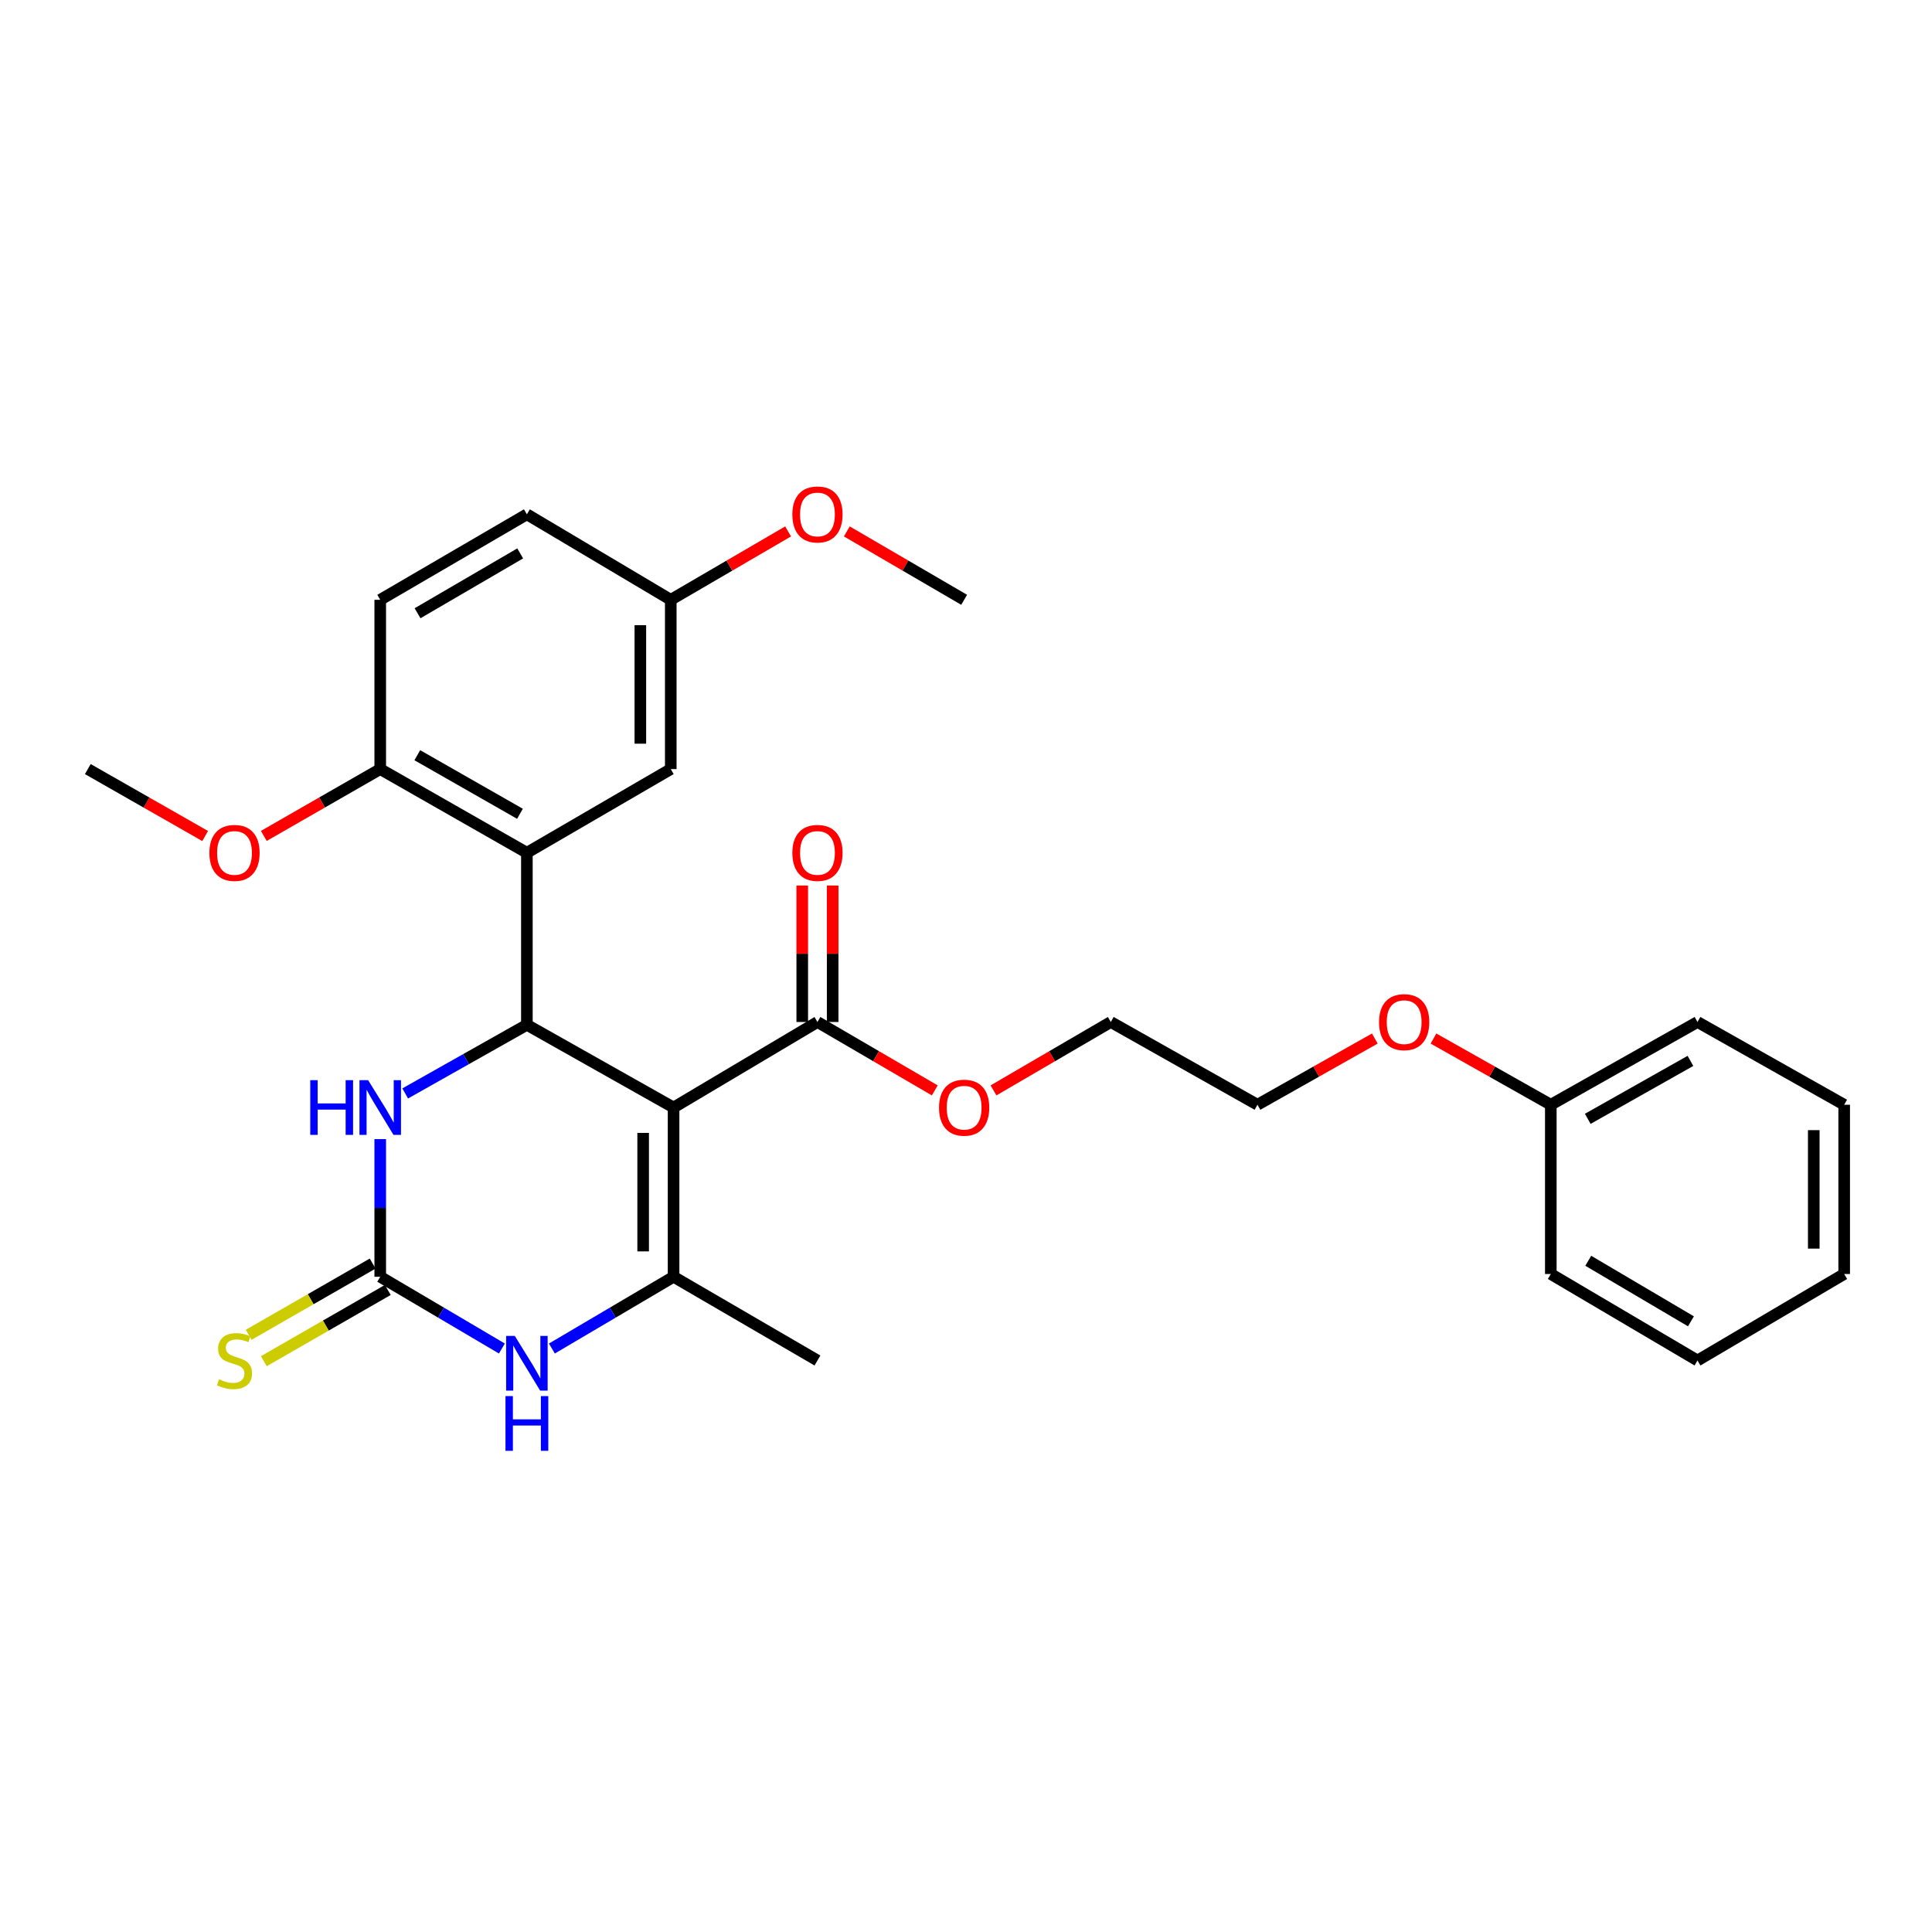 <?xml version='1.0' encoding='iso-8859-1'?>
<svg version='1.1' baseProfile='full'
              xmlns='http://www.w3.org/2000/svg'
                      xmlns:rdkit='http://www.rdkit.org/xml'
                      xmlns:xlink='http://www.w3.org/1999/xlink'
                  xml:space='preserve'
width='1000px' height='1000px' viewBox='0 0 1000 1000'>
<!-- END OF HEADER -->
<rect style='opacity:1.0;fill:#FFFFFF;stroke:none' width='1000' height='1000' x='0' y='0'> </rect>
<path class='bond-0' d='M 348.639,573.252 L 272.714,530.439' style='fill:none;fill-rule:evenodd;stroke:#000000;stroke-width:6px;stroke-linecap:butt;stroke-linejoin:miter;stroke-opacity:1' />
<path class='bond-1' d='M 348.639,573.252 L 348.639,660.853' style='fill:none;fill-rule:evenodd;stroke:#000000;stroke-width:6px;stroke-linecap:butt;stroke-linejoin:miter;stroke-opacity:1' />
<path class='bond-1' d='M 332.896,586.392 L 332.896,647.713' style='fill:none;fill-rule:evenodd;stroke:#000000;stroke-width:6px;stroke-linecap:butt;stroke-linejoin:miter;stroke-opacity:1' />
<path class='bond-6' d='M 348.639,573.252 L 423.113,528.979' style='fill:none;fill-rule:evenodd;stroke:#000000;stroke-width:6px;stroke-linecap:butt;stroke-linejoin:miter;stroke-opacity:1' />
<path class='bond-3' d='M 272.714,530.439 L 272.714,441.386' style='fill:none;fill-rule:evenodd;stroke:#000000;stroke-width:6px;stroke-linecap:butt;stroke-linejoin:miter;stroke-opacity:1' />
<path class='bond-5' d='M 272.714,530.439 L 241.22,548.202' style='fill:none;fill-rule:evenodd;stroke:#000000;stroke-width:6px;stroke-linecap:butt;stroke-linejoin:miter;stroke-opacity:1' />
<path class='bond-5' d='M 241.22,548.202 L 209.725,565.965' style='fill:none;fill-rule:evenodd;stroke:#0000FF;stroke-width:6px;stroke-linecap:butt;stroke-linejoin:miter;stroke-opacity:1' />
<path class='bond-4' d='M 348.639,660.853 L 317.149,679.422' style='fill:none;fill-rule:evenodd;stroke:#000000;stroke-width:6px;stroke-linecap:butt;stroke-linejoin:miter;stroke-opacity:1' />
<path class='bond-4' d='M 317.149,679.422 L 285.658,697.992' style='fill:none;fill-rule:evenodd;stroke:#0000FF;stroke-width:6px;stroke-linecap:butt;stroke-linejoin:miter;stroke-opacity:1' />
<path class='bond-14' d='M 348.639,660.853 L 423.113,704.19' style='fill:none;fill-rule:evenodd;stroke:#000000;stroke-width:6px;stroke-linecap:butt;stroke-linejoin:miter;stroke-opacity:1' />
<path class='bond-2' d='M 196.806,660.853 L 228.289,679.422' style='fill:none;fill-rule:evenodd;stroke:#000000;stroke-width:6px;stroke-linecap:butt;stroke-linejoin:miter;stroke-opacity:1' />
<path class='bond-2' d='M 228.289,679.422 L 259.771,697.99' style='fill:none;fill-rule:evenodd;stroke:#0000FF;stroke-width:6px;stroke-linecap:butt;stroke-linejoin:miter;stroke-opacity:1' />
<path class='bond-7' d='M 192.885,654.028 L 160.799,672.463' style='fill:none;fill-rule:evenodd;stroke:#000000;stroke-width:6px;stroke-linecap:butt;stroke-linejoin:miter;stroke-opacity:1' />
<path class='bond-7' d='M 160.799,672.463 L 128.713,690.898' style='fill:none;fill-rule:evenodd;stroke:#CCCC00;stroke-width:6px;stroke-linecap:butt;stroke-linejoin:miter;stroke-opacity:1' />
<path class='bond-7' d='M 200.728,667.678 L 168.642,686.113' style='fill:none;fill-rule:evenodd;stroke:#000000;stroke-width:6px;stroke-linecap:butt;stroke-linejoin:miter;stroke-opacity:1' />
<path class='bond-7' d='M 168.642,686.113 L 136.556,704.549' style='fill:none;fill-rule:evenodd;stroke:#CCCC00;stroke-width:6px;stroke-linecap:butt;stroke-linejoin:miter;stroke-opacity:1' />
<path class='bond-29' d='M 196.806,660.853 L 196.806,625.227' style='fill:none;fill-rule:evenodd;stroke:#000000;stroke-width:6px;stroke-linecap:butt;stroke-linejoin:miter;stroke-opacity:1' />
<path class='bond-29' d='M 196.806,625.227 L 196.806,589.602' style='fill:none;fill-rule:evenodd;stroke:#0000FF;stroke-width:6px;stroke-linecap:butt;stroke-linejoin:miter;stroke-opacity:1' />
<path class='bond-8' d='M 272.714,441.386 L 196.806,398.075' style='fill:none;fill-rule:evenodd;stroke:#000000;stroke-width:6px;stroke-linecap:butt;stroke-linejoin:miter;stroke-opacity:1' />
<path class='bond-8' d='M 269.13,421.216 L 215.995,390.898' style='fill:none;fill-rule:evenodd;stroke:#000000;stroke-width:6px;stroke-linecap:butt;stroke-linejoin:miter;stroke-opacity:1' />
<path class='bond-9' d='M 272.714,441.386 L 347.188,398.075' style='fill:none;fill-rule:evenodd;stroke:#000000;stroke-width:6px;stroke-linecap:butt;stroke-linejoin:miter;stroke-opacity:1' />
<path class='bond-10' d='M 430.984,528.979 L 430.984,493.657' style='fill:none;fill-rule:evenodd;stroke:#000000;stroke-width:6px;stroke-linecap:butt;stroke-linejoin:miter;stroke-opacity:1' />
<path class='bond-10' d='M 430.984,493.657 L 430.984,458.336' style='fill:none;fill-rule:evenodd;stroke:#FF0000;stroke-width:6px;stroke-linecap:butt;stroke-linejoin:miter;stroke-opacity:1' />
<path class='bond-10' d='M 415.241,528.979 L 415.241,493.657' style='fill:none;fill-rule:evenodd;stroke:#000000;stroke-width:6px;stroke-linecap:butt;stroke-linejoin:miter;stroke-opacity:1' />
<path class='bond-10' d='M 415.241,493.657 L 415.241,458.336' style='fill:none;fill-rule:evenodd;stroke:#FF0000;stroke-width:6px;stroke-linecap:butt;stroke-linejoin:miter;stroke-opacity:1' />
<path class='bond-13' d='M 423.113,528.979 L 453.477,546.684' style='fill:none;fill-rule:evenodd;stroke:#000000;stroke-width:6px;stroke-linecap:butt;stroke-linejoin:miter;stroke-opacity:1' />
<path class='bond-13' d='M 453.477,546.684 L 483.841,564.39' style='fill:none;fill-rule:evenodd;stroke:#FF0000;stroke-width:6px;stroke-linecap:butt;stroke-linejoin:miter;stroke-opacity:1' />
<path class='bond-11' d='M 196.806,398.075 L 196.806,310.456' style='fill:none;fill-rule:evenodd;stroke:#000000;stroke-width:6px;stroke-linecap:butt;stroke-linejoin:miter;stroke-opacity:1' />
<path class='bond-16' d='M 196.806,398.075 L 166.68,415.374' style='fill:none;fill-rule:evenodd;stroke:#000000;stroke-width:6px;stroke-linecap:butt;stroke-linejoin:miter;stroke-opacity:1' />
<path class='bond-16' d='M 166.68,415.374 L 136.554,432.673' style='fill:none;fill-rule:evenodd;stroke:#FF0000;stroke-width:6px;stroke-linecap:butt;stroke-linejoin:miter;stroke-opacity:1' />
<path class='bond-12' d='M 347.188,398.075 L 347.188,310.456' style='fill:none;fill-rule:evenodd;stroke:#000000;stroke-width:6px;stroke-linecap:butt;stroke-linejoin:miter;stroke-opacity:1' />
<path class='bond-12' d='M 331.444,384.932 L 331.444,323.599' style='fill:none;fill-rule:evenodd;stroke:#000000;stroke-width:6px;stroke-linecap:butt;stroke-linejoin:miter;stroke-opacity:1' />
<path class='bond-30' d='M 196.806,310.456 L 272.714,266.201' style='fill:none;fill-rule:evenodd;stroke:#000000;stroke-width:6px;stroke-linecap:butt;stroke-linejoin:miter;stroke-opacity:1' />
<path class='bond-30' d='M 216.122,317.419 L 269.257,286.44' style='fill:none;fill-rule:evenodd;stroke:#000000;stroke-width:6px;stroke-linecap:butt;stroke-linejoin:miter;stroke-opacity:1' />
<path class='bond-15' d='M 347.188,310.456 L 272.714,266.201' style='fill:none;fill-rule:evenodd;stroke:#000000;stroke-width:6px;stroke-linecap:butt;stroke-linejoin:miter;stroke-opacity:1' />
<path class='bond-18' d='M 347.188,310.456 L 377.552,292.758' style='fill:none;fill-rule:evenodd;stroke:#000000;stroke-width:6px;stroke-linecap:butt;stroke-linejoin:miter;stroke-opacity:1' />
<path class='bond-18' d='M 377.552,292.758 L 407.916,275.059' style='fill:none;fill-rule:evenodd;stroke:#FF0000;stroke-width:6px;stroke-linecap:butt;stroke-linejoin:miter;stroke-opacity:1' />
<path class='bond-20' d='M 514.235,564.388 L 544.59,546.683' style='fill:none;fill-rule:evenodd;stroke:#FF0000;stroke-width:6px;stroke-linecap:butt;stroke-linejoin:miter;stroke-opacity:1' />
<path class='bond-20' d='M 544.59,546.683 L 574.946,528.979' style='fill:none;fill-rule:evenodd;stroke:#000000;stroke-width:6px;stroke-linecap:butt;stroke-linejoin:miter;stroke-opacity:1' />
<path class='bond-22' d='M 106.195,432.724 L 75.825,415.4' style='fill:none;fill-rule:evenodd;stroke:#FF0000;stroke-width:6px;stroke-linecap:butt;stroke-linejoin:miter;stroke-opacity:1' />
<path class='bond-22' d='M 75.825,415.4 L 45.455,398.075' style='fill:none;fill-rule:evenodd;stroke:#000000;stroke-width:6px;stroke-linecap:butt;stroke-linejoin:miter;stroke-opacity:1' />
<path class='bond-17' d='M 802.695,571.817 L 772.331,554.681' style='fill:none;fill-rule:evenodd;stroke:#000000;stroke-width:6px;stroke-linecap:butt;stroke-linejoin:miter;stroke-opacity:1' />
<path class='bond-17' d='M 772.331,554.681 L 741.966,537.545' style='fill:none;fill-rule:evenodd;stroke:#FF0000;stroke-width:6px;stroke-linecap:butt;stroke-linejoin:miter;stroke-opacity:1' />
<path class='bond-23' d='M 802.695,571.817 L 878.62,528.979' style='fill:none;fill-rule:evenodd;stroke:#000000;stroke-width:6px;stroke-linecap:butt;stroke-linejoin:miter;stroke-opacity:1' />
<path class='bond-23' d='M 821.82,579.103 L 874.968,549.116' style='fill:none;fill-rule:evenodd;stroke:#000000;stroke-width:6px;stroke-linecap:butt;stroke-linejoin:miter;stroke-opacity:1' />
<path class='bond-24' d='M 802.695,571.817 L 802.695,659.419' style='fill:none;fill-rule:evenodd;stroke:#000000;stroke-width:6px;stroke-linecap:butt;stroke-linejoin:miter;stroke-opacity:1' />
<path class='bond-25' d='M 438.31,275.059 L 468.674,292.758' style='fill:none;fill-rule:evenodd;stroke:#FF0000;stroke-width:6px;stroke-linecap:butt;stroke-linejoin:miter;stroke-opacity:1' />
<path class='bond-25' d='M 468.674,292.758 L 499.038,310.456' style='fill:none;fill-rule:evenodd;stroke:#000000;stroke-width:6px;stroke-linecap:butt;stroke-linejoin:miter;stroke-opacity:1' />
<path class='bond-19' d='M 711.608,537.543 L 681.235,554.68' style='fill:none;fill-rule:evenodd;stroke:#FF0000;stroke-width:6px;stroke-linecap:butt;stroke-linejoin:miter;stroke-opacity:1' />
<path class='bond-19' d='M 681.235,554.68 L 650.862,571.817' style='fill:none;fill-rule:evenodd;stroke:#000000;stroke-width:6px;stroke-linecap:butt;stroke-linejoin:miter;stroke-opacity:1' />
<path class='bond-21' d='M 574.946,528.979 L 650.862,571.817' style='fill:none;fill-rule:evenodd;stroke:#000000;stroke-width:6px;stroke-linecap:butt;stroke-linejoin:miter;stroke-opacity:1' />
<path class='bond-26' d='M 878.62,528.979 L 954.545,571.817' style='fill:none;fill-rule:evenodd;stroke:#000000;stroke-width:6px;stroke-linecap:butt;stroke-linejoin:miter;stroke-opacity:1' />
<path class='bond-27' d='M 802.695,659.419 L 878.62,704.19' style='fill:none;fill-rule:evenodd;stroke:#000000;stroke-width:6px;stroke-linecap:butt;stroke-linejoin:miter;stroke-opacity:1' />
<path class='bond-27' d='M 822.08,652.573 L 875.228,683.913' style='fill:none;fill-rule:evenodd;stroke:#000000;stroke-width:6px;stroke-linecap:butt;stroke-linejoin:miter;stroke-opacity:1' />
<path class='bond-31' d='M 954.545,571.817 L 954.545,659.419' style='fill:none;fill-rule:evenodd;stroke:#000000;stroke-width:6px;stroke-linecap:butt;stroke-linejoin:miter;stroke-opacity:1' />
<path class='bond-31' d='M 938.802,584.957 L 938.802,646.278' style='fill:none;fill-rule:evenodd;stroke:#000000;stroke-width:6px;stroke-linecap:butt;stroke-linejoin:miter;stroke-opacity:1' />
<path class='bond-28' d='M 878.62,704.19 L 954.545,659.419' style='fill:none;fill-rule:evenodd;stroke:#000000;stroke-width:6px;stroke-linecap:butt;stroke-linejoin:miter;stroke-opacity:1' />
<path  class='atom-5' d='M 266.454 691.464
L 275.734 706.464
Q 276.654 707.944, 278.134 710.624
Q 279.614 713.304, 279.694 713.464
L 279.694 691.464
L 283.454 691.464
L 283.454 719.784
L 279.574 719.784
L 269.614 703.384
Q 268.454 701.464, 267.214 699.264
Q 266.014 697.064, 265.654 696.384
L 265.654 719.784
L 261.974 719.784
L 261.974 691.464
L 266.454 691.464
' fill='#0000FF'/>
<path  class='atom-5' d='M 261.634 722.616
L 265.474 722.616
L 265.474 734.656
L 279.954 734.656
L 279.954 722.616
L 283.794 722.616
L 283.794 750.936
L 279.954 750.936
L 279.954 737.856
L 265.474 737.856
L 265.474 750.936
L 261.634 750.936
L 261.634 722.616
' fill='#0000FF'/>
<path  class='atom-6' d='M 160.586 559.092
L 164.426 559.092
L 164.426 571.132
L 178.906 571.132
L 178.906 559.092
L 182.746 559.092
L 182.746 587.412
L 178.906 587.412
L 178.906 574.332
L 164.426 574.332
L 164.426 587.412
L 160.586 587.412
L 160.586 559.092
' fill='#0000FF'/>
<path  class='atom-6' d='M 190.546 559.092
L 199.826 574.092
Q 200.746 575.572, 202.226 578.252
Q 203.706 580.932, 203.786 581.092
L 203.786 559.092
L 207.546 559.092
L 207.546 587.412
L 203.666 587.412
L 193.706 571.012
Q 192.546 569.092, 191.306 566.892
Q 190.106 564.692, 189.746 564.012
L 189.746 587.412
L 186.066 587.412
L 186.066 559.092
L 190.546 559.092
' fill='#0000FF'/>
<path  class='atom-8' d='M 113.38 713.91
Q 113.7 714.03, 115.02 714.59
Q 116.34 715.15, 117.78 715.51
Q 119.26 715.83, 120.7 715.83
Q 123.38 715.83, 124.94 714.55
Q 126.5 713.23, 126.5 710.95
Q 126.5 709.39, 125.7 708.43
Q 124.94 707.47, 123.74 706.95
Q 122.54 706.43, 120.54 705.83
Q 118.02 705.07, 116.5 704.35
Q 115.02 703.63, 113.94 702.11
Q 112.9 700.59, 112.9 698.03
Q 112.9 694.47, 115.3 692.27
Q 117.74 690.07, 122.54 690.07
Q 125.82 690.07, 129.54 691.63
L 128.62 694.71
Q 125.22 693.31, 122.66 693.31
Q 119.9 693.31, 118.38 694.47
Q 116.86 695.59, 116.9 697.55
Q 116.9 699.07, 117.66 699.99
Q 118.46 700.91, 119.58 701.43
Q 120.74 701.95, 122.66 702.55
Q 125.22 703.35, 126.74 704.15
Q 128.26 704.95, 129.34 706.59
Q 130.46 708.19, 130.46 710.95
Q 130.46 714.87, 127.82 716.99
Q 125.22 719.07, 120.86 719.07
Q 118.34 719.07, 116.42 718.51
Q 114.54 717.99, 112.3 717.07
L 113.38 713.91
' fill='#CCCC00'/>
<path  class='atom-11' d='M 410.113 441.466
Q 410.113 434.666, 413.473 430.866
Q 416.833 427.066, 423.113 427.066
Q 429.393 427.066, 432.753 430.866
Q 436.113 434.666, 436.113 441.466
Q 436.113 448.346, 432.713 452.266
Q 429.313 456.146, 423.113 456.146
Q 416.873 456.146, 413.473 452.266
Q 410.113 448.386, 410.113 441.466
M 423.113 452.946
Q 427.433 452.946, 429.753 450.066
Q 432.113 447.146, 432.113 441.466
Q 432.113 435.906, 429.753 433.106
Q 427.433 430.266, 423.113 430.266
Q 418.793 430.266, 416.433 433.066
Q 414.113 435.866, 414.113 441.466
Q 414.113 447.186, 416.433 450.066
Q 418.793 452.946, 423.113 452.946
' fill='#FF0000'/>
<path  class='atom-14' d='M 486.038 573.332
Q 486.038 566.532, 489.398 562.732
Q 492.758 558.932, 499.038 558.932
Q 505.318 558.932, 508.678 562.732
Q 512.038 566.532, 512.038 573.332
Q 512.038 580.212, 508.638 584.132
Q 505.238 588.012, 499.038 588.012
Q 492.798 588.012, 489.398 584.132
Q 486.038 580.252, 486.038 573.332
M 499.038 584.812
Q 503.358 584.812, 505.678 581.932
Q 508.038 579.012, 508.038 573.332
Q 508.038 567.772, 505.678 564.972
Q 503.358 562.132, 499.038 562.132
Q 494.718 562.132, 492.358 564.932
Q 490.038 567.732, 490.038 573.332
Q 490.038 579.052, 492.358 581.932
Q 494.718 584.812, 499.038 584.812
' fill='#FF0000'/>
<path  class='atom-17' d='M 108.38 441.466
Q 108.38 434.666, 111.74 430.866
Q 115.1 427.066, 121.38 427.066
Q 127.66 427.066, 131.02 430.866
Q 134.38 434.666, 134.38 441.466
Q 134.38 448.346, 130.98 452.266
Q 127.58 456.146, 121.38 456.146
Q 115.14 456.146, 111.74 452.266
Q 108.38 448.386, 108.38 441.466
M 121.38 452.946
Q 125.7 452.946, 128.02 450.066
Q 130.38 447.146, 130.38 441.466
Q 130.38 435.906, 128.02 433.106
Q 125.7 430.266, 121.38 430.266
Q 117.06 430.266, 114.7 433.066
Q 112.38 435.866, 112.38 441.466
Q 112.38 447.186, 114.7 450.066
Q 117.06 452.946, 121.38 452.946
' fill='#FF0000'/>
<path  class='atom-19' d='M 410.113 266.281
Q 410.113 259.481, 413.473 255.681
Q 416.833 251.881, 423.113 251.881
Q 429.393 251.881, 432.753 255.681
Q 436.113 259.481, 436.113 266.281
Q 436.113 273.161, 432.713 277.081
Q 429.313 280.961, 423.113 280.961
Q 416.873 280.961, 413.473 277.081
Q 410.113 273.201, 410.113 266.281
M 423.113 277.761
Q 427.433 277.761, 429.753 274.881
Q 432.113 271.961, 432.113 266.281
Q 432.113 260.721, 429.753 257.921
Q 427.433 255.081, 423.113 255.081
Q 418.793 255.081, 416.433 257.881
Q 414.113 260.681, 414.113 266.281
Q 414.113 272.001, 416.433 274.881
Q 418.793 277.761, 423.113 277.761
' fill='#FF0000'/>
<path  class='atom-20' d='M 713.787 529.059
Q 713.787 522.259, 717.147 518.459
Q 720.507 514.659, 726.787 514.659
Q 733.067 514.659, 736.427 518.459
Q 739.787 522.259, 739.787 529.059
Q 739.787 535.939, 736.387 539.859
Q 732.987 543.739, 726.787 543.739
Q 720.547 543.739, 717.147 539.859
Q 713.787 535.979, 713.787 529.059
M 726.787 540.539
Q 731.107 540.539, 733.427 537.659
Q 735.787 534.739, 735.787 529.059
Q 735.787 523.499, 733.427 520.699
Q 731.107 517.859, 726.787 517.859
Q 722.467 517.859, 720.107 520.659
Q 717.787 523.459, 717.787 529.059
Q 717.787 534.779, 720.107 537.659
Q 722.467 540.539, 726.787 540.539
' fill='#FF0000'/>
</svg>
